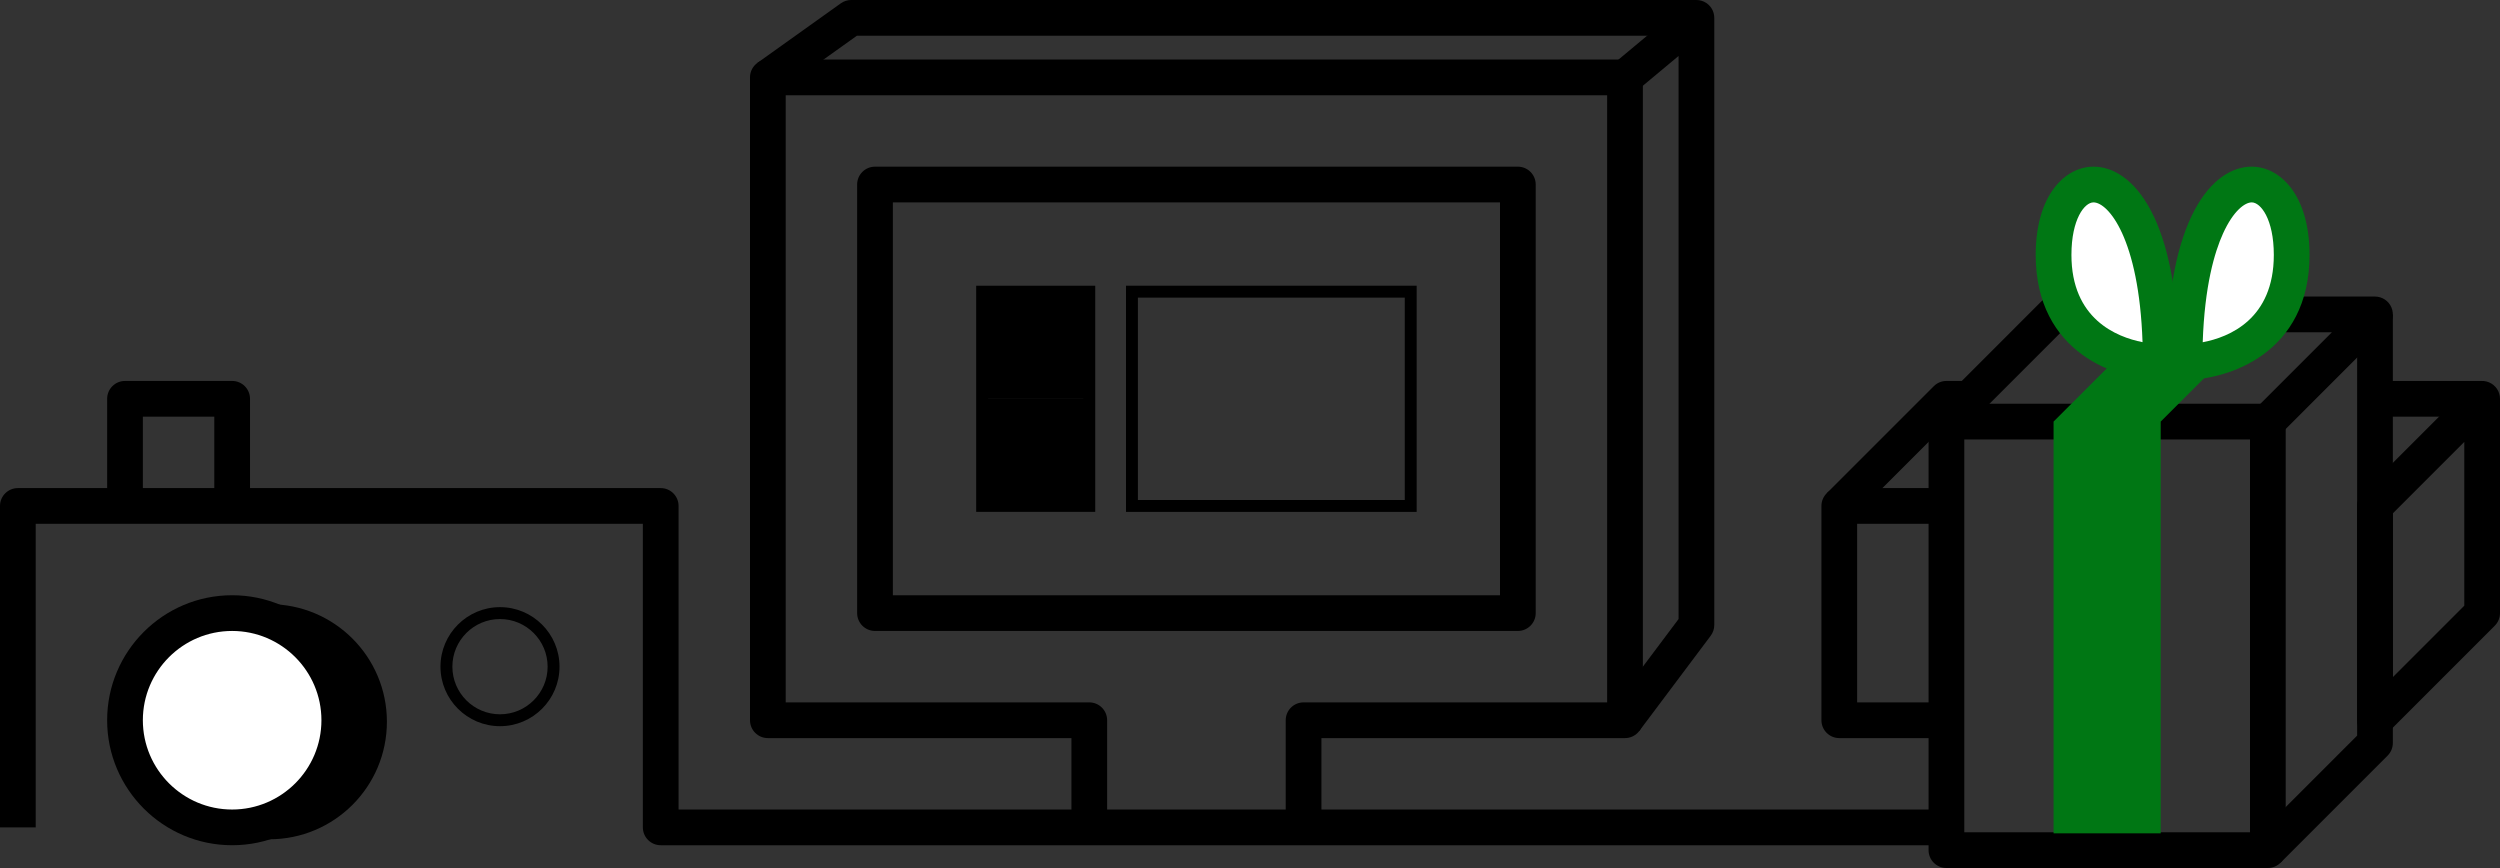 <?xml version="1.0" encoding="utf-8"?>
<!-- Generator: Adobe Illustrator 16.0.3, SVG Export Plug-In . SVG Version: 6.00 Build 0)  -->
<!DOCTYPE svg PUBLIC "-//W3C//DTD SVG 1.1//EN" "http://www.w3.org/Graphics/SVG/1.1/DTD/svg11.dtd">
<svg version="1.1" id="Capa_1" xmlns="http://www.w3.org/2000/svg" xmlns:xlink="http://www.w3.org/1999/xlink" x="0px" y="0px"
	 width="451.5px" height="156.761px" viewBox="63.811 349.5 451.5 156.761" enable-background="new 63.811 349.5 451.5 156.761"
	 xml:space="preserve">
<rect x="63.811" y="349.5" width="451.5" height="156.761" fill="#333333" stroke="none"/>
<g>
	<path d="M416.311,482.801h-20.324c-1.781,0-3.226-1.445-3.226-3.227v-38.699c0-1.78,1.444-3.225,3.226-3.225h20.324v6.45h-17.1
		v32.249h17.1V482.801z"/>
</g>
<g>
	<polyline fill="#FFFFFF" points="395.986,440.875 415.336,421.525 420.176,421.525 	"/>
	<path d="M398.266,443.154l-4.561-4.56l19.351-19.35c0.604-0.605,1.425-0.945,2.28-0.945h4.84v6.45h-3.505L398.266,443.154z"/>
</g>
<g>
	<path d="M492.735,482.801c-0.415,0-0.835-0.081-1.234-0.247c-1.205-0.5-1.99-1.676-1.99-2.979v-38.699
		c0-0.855,0.341-1.675,0.944-2.28l19.351-19.35c0.921-0.924,2.313-1.199,3.515-0.699c1.205,0.5,1.99,1.676,1.99,2.979v38.7
		c0,0.854-0.341,1.676-0.944,2.279l-19.351,19.351C494.398,482.473,493.574,482.801,492.735,482.801z M495.96,442.21v29.58
		l12.901-12.9v-29.58L495.96,442.21z"/>
</g>
<path d="M108.961,440.875h-6.45V424.75h-12.9v16.125h-6.449v-19.35c0-1.781,1.443-3.226,3.225-3.226h19.35
	c1.781,0,3.226,1.444,3.226,3.226V440.875z"/>
<circle cx="112.455" cy="479.844" r="21.231"/>
<g>
	<circle fill="#FFFFFF" cx="105.736" cy="479.574" r="19.35"/>
	<path d="M105.735,502.149c-12.448,0-22.574-10.126-22.574-22.575c0-12.447,10.126-22.574,22.574-22.574
		s22.575,10.127,22.575,22.574C128.311,492.023,118.184,502.149,105.735,502.149z M105.735,463.45
		c-8.892,0-16.125,7.233-16.125,16.124c0,8.893,7.233,16.126,16.125,16.126s16.126-7.233,16.126-16.126
		C121.861,470.684,114.627,463.45,105.735,463.45z"/>
</g>
<path d="M154.11,480.649c-5.927,0-10.75-4.822-10.75-10.749c0-5.928,4.823-10.75,10.75-10.75c5.928,0,10.75,4.822,10.75,10.75
	C164.86,475.827,160.038,480.649,154.11,480.649z M154.11,461.3c-4.743,0-8.6,3.857-8.6,8.601c0,4.742,3.856,8.6,8.6,8.6
	s8.601-3.857,8.601-8.6C162.711,465.157,158.854,461.3,154.11,461.3z"/>
<path d="M415.336,502.149h-232.2c-1.78,0-3.226-1.444-3.226-3.225v-54.824H70.261v54.824h-6.45v-58.05
	c0-1.78,1.444-3.225,3.225-3.225h116.101c1.78,0,3.225,1.444,3.225,3.225V495.7h228.976V502.149z"/>
<path d="M302.461,498.925h-6.451v-19.351c0-1.779,1.445-3.225,3.226-3.225h54.825v-109.65H205.71v109.65h54.826
	c1.779,0,3.225,1.445,3.225,3.225v19.351h-6.45v-16.124h-54.825c-1.78,0-3.225-1.445-3.225-3.227v-116.1
	c0-1.779,1.444-3.225,3.225-3.225h154.8c1.781,0,3.226,1.445,3.226,3.225v116.1c0,1.781-1.444,3.227-3.226,3.227h-54.824V498.925z"
	/>
<path d="M337.936,463.45h-116.1c-1.781,0-3.226-1.445-3.226-3.225v-77.4c0-1.781,1.444-3.226,3.226-3.226h116.1
	c1.78,0,3.225,1.444,3.225,3.226v77.4C341.16,462.005,339.716,463.45,337.936,463.45z M225.061,457h109.65v-70.95h-109.65V457z"/>
<g>
</g>
<rect x="241.186" y="402.175" width="19.351" height="19.351"/>
<rect x="241.186" y="421.525" width="19.351" height="19.35"/>
<path d="M319.66,441.949h-52.494V401.1h52.494V441.949z M269.316,439.8h48.194v-36.55h-48.194V439.8z"/>
<path d="M261.61,441.949h-21.5V401.1h21.5V441.949z M242.261,439.8h17.2v-36.55h-17.2V439.8z"/>
<g>
	<path d="M473.386,506.261h-58.05c-1.78,0-3.226-1.443-3.226-3.225v-77.4c0-1.78,1.445-3.225,3.226-3.225h58.05
		c1.78,0,3.225,1.444,3.225,3.225v77.4C476.61,504.817,475.166,506.261,473.386,506.261z M418.561,499.812h51.6v-70.95h-51.6
		V499.812z"/>
</g>
<path d="M434.686,444.985"/>
<path d="M475.666,427.916l-4.562-4.56l13.846-13.845h-48.929l-18.406,18.404l-4.56-4.56l19.35-19.351
	c0.604-0.604,1.426-0.945,2.28-0.945h58.05c1.304,0,2.479,0.786,2.979,1.991s0.223,2.593-0.699,3.515L475.666,427.916z"/>
<path d="M475.666,505.316l-4.562-4.561l18.406-18.405v-76.064h6.449v77.399c0,0.854-0.34,1.676-0.944,2.281L475.666,505.316z"/>
<polygon fill="#007714" points="454.035,406.286 434.686,425.636 434.686,500 454.035,500 454.035,425.636 473.386,406.286 "/>
<path fill="#FFFFFF" d="M454.035,414.886c0,0-19.35,0-19.35-19.351C434.686,376.187,454.035,376.187,454.035,414.886z"/>
<path fill="#007714" d="M454.035,418.11c-7.809,0-22.575-4.717-22.575-22.575c0-10.948,5.409-15.936,10.436-15.936
	c7.089,0,15.364,9.242,15.364,35.286C457.26,416.666,455.816,418.11,454.035,418.11z M441.896,386.05
	c-1.608,0-3.984,3.016-3.984,9.485c0,11.549,8.116,14.828,12.841,15.759C450.115,392.497,444.526,386.05,441.896,386.05z"/>
<path fill="#FFFFFF" d="M458.335,414.886c0,0,19.351,0,19.351-19.351C477.686,376.187,458.335,376.187,458.335,414.886z"/>
<path fill="#007714" d="M458.335,418.11c-1.78,0-3.225-1.444-3.225-3.225c0-26.044,8.277-35.286,15.365-35.286
	c5.026,0,10.435,4.987,10.435,15.936C480.91,413.394,466.144,418.11,458.335,418.11z M470.476,386.05
	c-1.218,0-3.312,1.477-5.194,5.635c-1.526,3.37-3.318,9.426-3.662,19.625c4.781-0.911,12.842-4.169,12.842-15.774
	C474.461,389.065,472.084,386.05,470.476,386.05z"/>
<path d="M359.865,481.511l-5.16-3.871l12.255-16.34v-101.69l-7.61,6.343l-4.128-4.955l12.9-10.75
	c0.961-0.802,2.303-0.967,3.433-0.442c1.132,0.53,1.856,1.669,1.856,2.92v109.65c0,0.697-0.227,1.378-0.646,1.937L359.865,481.511z"
	/>
<path d="M204.361,366.1l-3.751-5.25l15.051-10.749c0.548-0.391,1.203-0.601,1.874-0.601h152.65v6.45H218.569L204.361,366.1z"/>
<g>
	<line fill="#FFFFFF" x1="512.086" y1="421.525" x2="492.735" y2="421.525"/>
	<rect x="492.735" y="418.3" width="19.351" height="6.45"/>
</g>
</svg>
